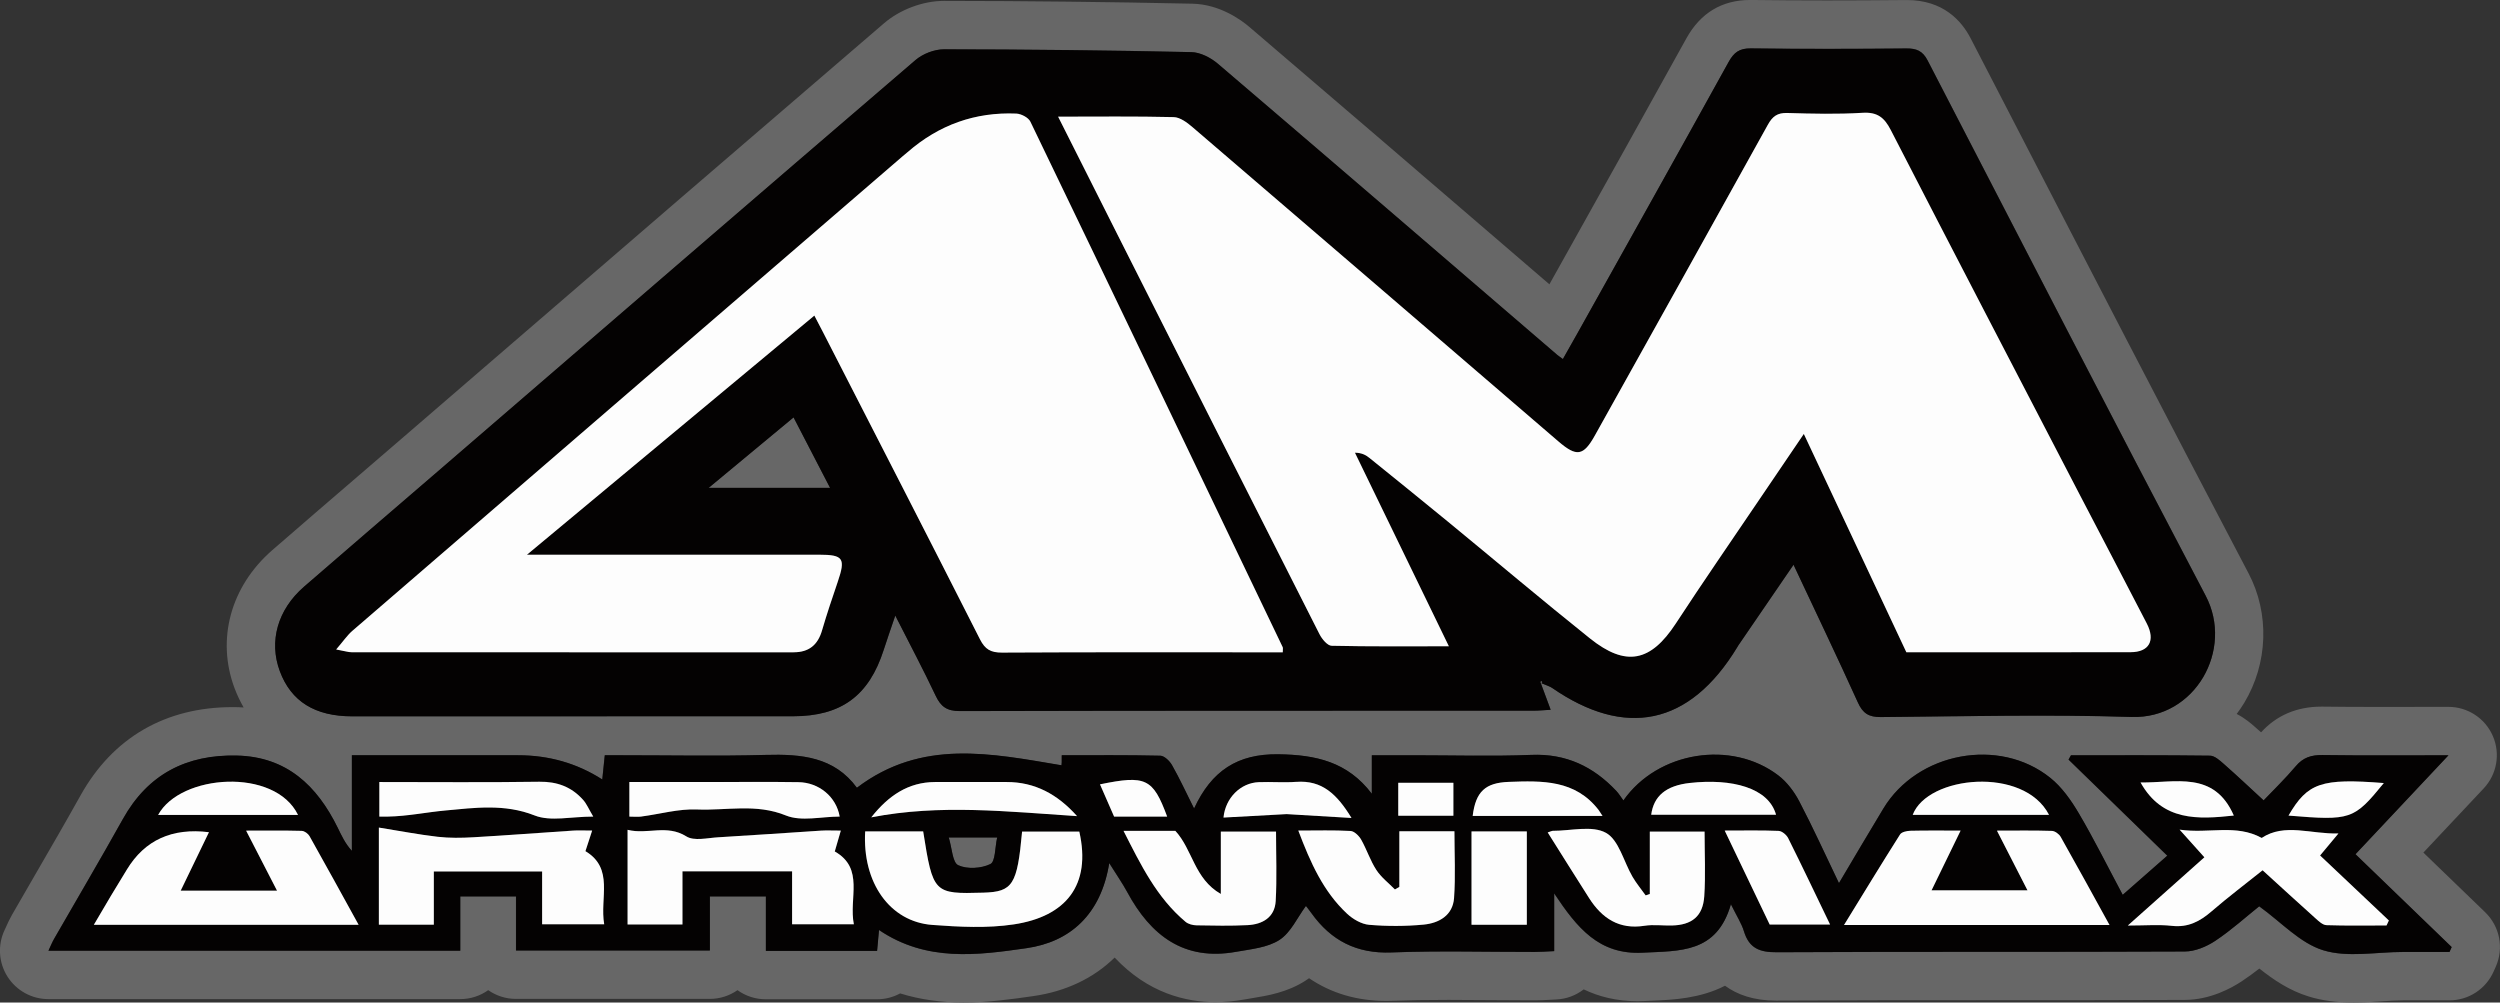 <?xml version="1.0" encoding="UTF-8"?><svg id="Ebene_1" xmlns="http://www.w3.org/2000/svg" viewBox="0 0 732.39 293.7"><rect x="0" y="0" width="732.39" height="293.7" fill="#333333" stroke="none"/><defs><style>.cls-1{fill:#676767;}.cls-2{fill:none;}.cls-3{fill:#040202;}.cls-4{fill:#fdfdfd;}</style></defs><path class="cls-2" d="M689.45,288.03c-4.43,0-8.04-.48-11.37-1.5-5.08-1.56-9.24-4.53-12.65-7.23-1.03-.82-2.28-1.23-3.52-1.23s-2.45.4-3.48,1.19c-1.69,1.31-3.25,2.44-4.76,3.45-2.54,1.69-7.68,4.52-13.61,4.55-19.01.09-38.33.09-57.01.09-20.53,0-41.69,0-62.49.12h-.24c-4.72,0-8.63-1.1-11.59-3.27-.99-.73-2.17-1.1-3.36-1.1-.89,0-1.78.21-2.6.63-6.24,3.22-13.41,3.52-18.65,3.74h-.26c-.74.04-1.48.07-2.22.11-.65.03-1.28.05-1.91.05-4.88,0-9.23-.95-13.31-2.91-.78-.37-1.62-.56-2.45-.56-1.24,0-2.46.4-3.48,1.19-1.39,1.08-3.06,1.69-4.83,1.77-.66.03-1.96.1-1.96.1-1.34.07-2.7.15-4.09.15h-.95c-4.07,0-8.15-.03-12.23-.07-4.03-.03-8.07-.07-12.1-.07-6.39,0-11.61.09-16.41.27-.58.02-1.16.03-1.73.03-7.41,0-13.97-1.91-19.5-5.67-.96-.66-2.08-.98-3.19-.98-1.17,0-2.33.36-3.33,1.08-.24.17-.48.34-.74.5-4.4,2.85-9.32,3.65-13.66,4.36-.77.12-1.47.24-2.15.36-2.58.47-5.12.7-7.56.7-9.82,0-18.36-3.79-25.38-11.27-1.04-1.11-2.49-1.76-4.02-1.79-.04,0-.08,0-.12,0-1.48,0-2.91.58-3.97,1.62-5.35,5.25-12.31,8.52-20.68,9.72-5.96.86-12.71,1.82-19.57,1.82-6.19,0-11.73-.79-16.93-2.41-.55-.17-1.12-.26-1.69-.26-.94,0-1.87.23-2.71.69-1.24.67-2.64,1.03-4.06,1.03h-32.58c-1.8,0-3.52-.55-4.97-1.6-.99-.71-2.15-1.07-3.32-1.07s-2.28.34-3.25,1.03c-1.43,1-3.12,1.53-4.87,1.53h-56.78c-1.76,0-3.44-.53-4.87-1.53-.98-.68-2.12-1.03-3.25-1.03s-2.3.35-3.29,1.05c-1.44,1.02-3.14,1.57-4.92,1.57H14.17c-2.93,0-5.62-1.48-7.19-3.96-1.57-2.48-1.75-5.54-.5-8.19.16-.33.3-.65.44-.96l.04-.09c.41-.92.88-1.96,1.5-3.04,2.28-3.98,4.58-7.95,6.89-11.92,4.37-7.54,8.88-15.33,13.19-23.06,8.38-15.02,22.08-22.96,39.61-22.96.46,0,.93,0,1.4.02.34,0,.67.03,1,.05l.51.03c.1,0,.21,0,.31,0,1.96,0,3.79-1.02,4.83-2.7,1.09-1.77,1.12-4,.08-5.8-.9-1.56-1.67-3.2-2.29-4.85-4.5-12.06-.86-25.14,9.48-34.14,8.41-7.31,16.87-14.58,25.06-21.62,4.4-3.78,8.81-7.57,13.21-11.36l25.56-22.04c37.78-32.58,76.84-66.27,115.35-99.29,3.68-3.16,9.12-5.19,13.86-5.19,24.03.02,48.48.29,72.69.82,6.23.13,11.24,3.85,13.1,5.44,26.42,22.55,53.2,45.57,79.1,67.84l8.79,7.56c1.04.89,2.35,1.37,3.7,1.37.33,0,.66-.03.99-.09,1.68-.3,3.13-1.33,3.96-2.82l5.38-9.62c11.42-20.44,23.24-41.58,34.75-62.41,3.15-5.7,7.53-8.36,13.79-8.36h.34c7,.1,14.25.14,22.13.14,7.12,0,14.68-.04,23.14-.12h.27c6.33,0,10.8,2.66,13.63,8.13l10.92,21.12c23.02,44.53,46.81,90.55,70.51,135.63,5.31,10.09,4.88,22.53-1.12,32.45-.51.85-1.12,1.74-1.87,2.74-1,1.34-1.36,3.04-.99,4.67s1.45,3,2.93,3.77c1.87.96,3.33,2.25,4.3,3.11,0,0,1.15,1.01,1.64,1.46,1.08.97,2.43,1.45,3.78,1.45,1.54,0,3.07-.62,4.19-1.85,3.49-3.83,7.91-5.68,13.52-5.68h.42c4.72.07,9.73.1,16.21.1,2.88,0,5.79,0,8.74-.01h1.17c3.48-.01,7.02-.02,10.65-.02,3.39,0,6.46,2.01,7.81,5.13,1.35,3.11.72,6.72-1.61,9.2l-17.68,18.81c-2.12,2.26-2.04,5.81.19,7.96l18.12,17.49c2.57,2.48,3.32,6.34,1.86,9.59l-.64,1.44c-1.37,3.06-4.41,5.03-7.76,5.03h-13.64c-2.11,0-4.33.14-6.68.3-2.54.16-5.15.33-7.8.33Z"/><path class="cls-1" d="M451.54,199.48c-.11.12-.3.23-.31.35,0,.09.11.18.22.27.04.02.07.03.11.05.1-.1.2-.21.3-.31-.11-.12-.22-.23-.32-.35Z"/><path class="cls-1" d="M280.72,253.47c2.62,1.22,6.74.96,9.41-.34,1.49-.72,1.33-4.82,2-7.79h-14.19c.97,3.14,1.08,7.34,2.78,8.13Z"/><path class="cls-1" d="M728.06,267.26l-18.12-17.49,17.68-18.81c3.87-4.12,4.92-10.14,2.68-15.33-2.24-5.19-7.36-8.55-13.01-8.55-3.63,0-7.17,0-10.66.01-3.35,0-6.64.01-9.89.01-6.48,0-11.47-.03-16.18-.09h-.46c-7.19,0-13.15,2.53-17.71,7.53-.51-.46-1.03-.92-1.55-1.37l-.13-.12c-1.15-1.02-2.98-2.62-5.46-3.9.77-1.03,1.51-2.09,2.18-3.2,7.01-11.61,7.51-26.18,1.28-38.02-23.7-45.08-47.49-91.1-70.49-135.6l-10.92-21.12c-2.64-5.11-8.03-11.2-18.69-11.2h-.29c-8.43.08-15.98.12-23.09.12-7.84,0-15.07-.05-22.1-.14h-.37c-8.3,0-14.61,3.8-18.75,11.29-11.54,20.89-23.39,42.08-34.84,62.58l-5.27,9.43-8.57-7.37c-25.98-22.33-52.83-45.42-79.34-68.04-2.33-1.99-8.61-6.62-16.66-6.8-24.24-.52-48.73-.8-72.81-.82-6.1,0-12.83,2.51-17.55,6.56-38.65,33.15-77.85,66.95-115.76,99.64l-25.16,21.7c-4.4,3.79-8.8,7.57-13.2,11.36-8.23,7.07-16.74,14.39-25.08,21.64-12.18,10.59-16.42,26.07-11.08,40.4.76,2.03,1.67,3.92,2.69,5.7-.56-.03-1.12-.07-1.69-.09-.51-.01-1.02-.02-1.53-.02-19.72,0-35.13,8.95-44.57,25.87-4.28,7.67-8.79,15.45-13.15,22.98-2.31,3.98-4.61,7.96-6.9,11.95-.76,1.33-1.31,2.55-1.75,3.54-.14.31-.28.63-.44.95-2.08,4.39-1.77,9.54.83,13.65s7.12,6.6,11.98,6.6h120.65c3.06,0,5.89-.97,8.21-2.62,2.3,1.61,5.1,2.56,8.12,2.56h56.78c3.02,0,5.83-.95,8.13-2.56,2.33,1.68,5.19,2.67,8.29,2.67h32.58c2.45,0,4.76-.62,6.78-1.72,5.73,1.79,11.91,2.67,18.62,2.67,7.27,0,14.24-1,20.38-1.88,9.63-1.38,17.71-5.28,23.84-11.29,9.86,10.5,21,13.06,29.52,13.06,2.77,0,5.65-.27,8.56-.79.68-.12,1.37-.23,2.06-.35,4.65-.76,10.44-1.7,15.84-5.2.33-.22.66-.44.97-.67,6.5,4.42,14.09,6.66,22.69,6.66.64,0,1.29-.01,1.95-.04,4.74-.18,9.88-.27,16.18-.27,4.02,0,8.03.03,12.05.07,4.1.03,8.19.07,12.29.07h.95c1.54,0,2.99-.08,4.39-.16.6-.03,1.23-.07,1.9-.1,3.04-.13,5.82-1.22,8.06-2.96,4.42,2.12,9.62,3.47,15.77,3.47.72,0,1.45-.02,2.19-.06.81-.04,1.62-.08,2.43-.11,5.55-.23,13.66-.58,21.01-4.37,3.48,2.56,8.3,4.37,14.97,4.37h.25c20.79-.12,41.94-.12,62.4-.12,18.71,0,38.06,0,57.1-.09,7.41-.03,13.66-3.46,16.72-5.5,1.79-1.19,3.49-2.44,5.1-3.69,4.09,3.25,8.75,6.44,14.5,8.2,3.89,1.19,8.03,1.75,13.04,1.75,2.84,0,5.54-.17,8.15-.34,2.26-.15,4.4-.29,6.33-.29h13.64c5.59,0,10.66-3.29,12.94-8.39l.64-1.43c2.44-5.45,1.21-11.84-3.09-15.99ZM89.08,171.87c12.7-11.04,25.49-21.97,38.24-32.96,46.94-40.47,93.85-80.97,140.89-121.32,2.14-1.84,5.52-3.15,8.33-3.15,24.17.02,48.34.29,72.5.82,2.63.06,5.68,1.63,7.76,3.41,33.2,28.33,66.27,56.82,99.38,85.26.38.32.8.59,1.69,1.25,1.48-2.61,2.92-5.13,4.33-7.66,14.77-26.45,29.58-52.87,44.23-79.38,1.56-2.83,3.18-4.01,6.53-3.97,15.17.2,30.34.17,45.51.02,3-.03,4.8.71,6.26,3.53,27.06,52.32,54.05,104.67,81.45,156.8,8.28,15.75-3.03,36.1-21.68,35.51-24.48-.78-49-.18-73.5.03-3.54.03-5.28-1.11-6.72-4.3-5.97-13.18-12.22-26.22-18.84-40.32-5.73,8.37-10.97,16.02-16.21,23.68-.09.14-.16.29-.25.43-14.08,23.22-33.01,26.65-54.27,11.97-.63-.44-1.43-.65-3.14-1.39l-.03.03s-.05-.05-.08-.08c-.03-.01-.06-.02-.09-.04,1.13,3.07,1.94,5.24,2.92,7.88-1.91.1-3.48.26-5.05.26-56.01.02-112.02-.03-168.03.12-3.8.01-5.58-1.3-7.11-4.54-3.54-7.51-7.45-14.85-11.81-23.44-1.36,4.04-2.41,7.01-3.38,10.02-4.33,13.49-12.43,19.47-26.65,19.48-43.01.03-86.02.01-129.02.01-10.95,0-17.93-4.35-21.24-13.23-3.25-8.71-.67-18,7.1-24.75ZM717.57,278.9h-10.14c-1.17,0-2.33,0-3.5,0-7.83,0-16.19,1.7-23.35-.5-6.79-2.08-12.33-8.26-18.76-12.88-3.96,3.17-8.17,7-12.86,10.11-2.57,1.71-5.93,3.12-8.94,3.13-39.84.19-79.68,0-119.51.22-5.09.03-8.13-1.19-9.64-6.14-.71-2.34-2.11-4.46-3.82-7.93-4.12,14.39-14.92,13.63-25.85,14.2-12.81.66-19.19-7.26-25.92-17.37v16.91c-2.19.1-3.94.24-5.69.24-14,.02-28.02-.4-42,.15-10.21.4-17.69-3.49-23.44-11.53-.66-.93-1.38-1.82-1.6-2.1-2.53,3.42-4.42,7.79-7.74,9.95-3.52,2.28-8.36,2.71-12.71,3.49-15.29,2.76-25.03-4.78-31.9-17.51-1.37-2.54-3.04-4.92-5.27-8.48-2.42,15.09-11.48,23.1-24.25,24.93-14.3,2.05-29.25,4.11-43.2-5.33-.24,2.57-.39,4.19-.56,6.12h-32.58v-15.96h-16.42v15.85h-56.78v-15.85h-16.33v15.91H14.17c.6-1.27,1.06-2.44,1.68-3.51,6.71-11.69,13.57-23.3,20.13-35.07,7.34-13.16,18.67-18.92,33.39-18.59,14.59.33,23.48,8.81,29.54,21.14,1.13,2.3,2.19,4.65,4.15,6.78v-28.01c2.21,0,3.96,0,5.7,0h43.01q13.59,0,24.65,7.1c.23-2.26.44-4.31.73-7.1h5.16c14,0,28.01.29,42-.1,10.4-.29,20.07.58,26.7,9.62,19.03-14.42,39.31-10.05,59.94-6.58-.02.2.04-.37.07-.95.02-.49,0-.98,0-1.99,9.66,0,19.27-.1,28.87.13,1.19.03,2.75,1.55,3.44,2.77,2.19,3.85,4.05,7.89,6.46,12.7,5.12-11.04,12.7-16.04,24.67-15.89,11.04.14,20.31,2.21,27.4,11.57v-11.28c4.37,0,8.31,0,12.26,0,11.5,0,23.02.35,34.5-.11,10.14-.41,18.1,3.41,24.84,10.53.77.82,1.35,1.81,2.1,2.82,10.11-14.42,31.69-17.78,45.37-7.35,2.53,1.93,4.66,4.77,6.16,7.62,4,7.63,7.56,15.49,11.62,23.95,4.55-7.65,8.74-14.8,13.03-21.88,9.95-16.46,33.89-21,48.88-8.97,3.39,2.72,6.11,6.58,8.35,10.39,4.46,7.57,8.37,15.46,12.87,23.89,4.43-3.89,8.5-7.46,13.06-11.47-9.79-9.52-19.36-18.84-28.93-28.15.24-.42.48-.84.71-1.26,13.58,0,27.15-.07,40.73.11,1.37.02,2.88,1.39,4.06,2.44,3.87,3.4,7.61,6.94,11.65,10.66,2.88-3.03,6.34-6.37,9.42-10.02,2.15-2.55,4.57-3.3,7.8-3.26,11.94.16,23.89.07,36.92.07-9.39,10-18.09,19.25-27.26,29,9.56,9.22,18.87,18.21,28.18,27.2-.21.48-.43.96-.64,1.44Z"/><path class="cls-1" d="M207.59,142.93h35.59c-3.68-7.11-7.08-13.66-10.7-20.65-8.36,6.93-16.24,13.48-24.89,20.65Z"/><path class="cls-3" d="M103.22,209.85c43.01,0,86.02.01,129.02-.01,14.22,0,22.32-5.99,26.65-19.48.96-3,2.01-5.98,3.38-10.02,4.36,8.59,8.27,15.93,11.81,23.44,1.53,3.24,3.3,4.55,7.11,4.54,56.01-.15,112.02-.11,168.03-.12,1.57,0,3.14-.16,5.05-.26-.98-2.64-1.78-4.81-2.92-7.88.03.01.06.02.09.04-.1-.09-.22-.18-.22-.27,0-.12.2-.23.31-.35.11.12.22.23.32.35-.1.1-.2.21-.3.31,1.71.74,2.51.95,3.14,1.39,21.26,14.67,40.19,11.25,54.27-11.97.09-.14.16-.3.25-.43,5.24-7.65,10.48-15.31,16.21-23.68,6.62,14.1,12.87,27.14,18.84,40.32,1.44,3.19,3.18,4.33,6.72,4.3,24.5-.21,49.03-.81,73.5-.03,18.65.59,29.96-19.76,21.68-35.51-27.41-52.13-54.4-104.48-81.45-156.8-1.46-2.83-3.26-3.56-6.26-3.53-15.17.14-30.34.18-45.51-.02-3.35-.04-4.96,1.14-6.53,3.97-14.65,26.51-29.46,52.93-44.23,79.38-1.41,2.53-2.86,5.05-4.33,7.66-.89-.66-1.31-.93-1.69-1.25-33.1-28.45-66.18-56.93-99.38-85.26-2.08-1.78-5.13-3.35-7.76-3.41-24.16-.52-48.33-.8-72.5-.82-2.8,0-6.18,1.31-8.33,3.15-47.05,40.34-93.95,80.85-140.89,121.32-12.74,10.99-25.54,21.92-38.24,32.96-7.77,6.75-10.34,16.04-7.1,24.75,3.31,8.88,10.29,13.23,21.24,13.23ZM343.85,34.3c1.85.05,3.91,1.58,5.46,2.91,35.78,30.66,71.5,61.38,107.22,92.09,5.36,4.61,7.34,4.29,10.7-1.73,16.9-30.32,33.84-60.62,50.65-90.99,1.38-2.49,2.8-3.58,5.74-3.49,7.33.23,14.68.4,21.99-.05,4.36-.27,6.4,1.36,8.31,5.06,18.38,35.73,36.93,71.36,55.45,107.02,6.5,12.52,13.08,25.01,19.55,37.55,2.57,5,.68,8.37-4.73,8.38-21.83.06-43.65.02-65.71.02-9.91-21.1-19.81-42.17-30.04-63.96-4.63,6.83-8.82,12.99-12.99,19.15-8.19,12.12-16.52,24.15-24.52,36.4-7.34,11.22-14.58,12.81-25.15,4.35-14.03-11.23-27.77-22.84-41.66-34.25-7.59-6.23-15.23-12.4-22.87-18.57-1.07-.87-2.28-1.56-4.32-1.58,9.06,18.67,18.12,37.34,27.52,56.71-11.86,0-23.11.11-34.35-.15-1.22-.03-2.82-1.96-3.53-3.37-19.83-39.08-39.57-78.21-59.32-117.34-5.81-11.51-11.59-23.03-17.27-34.3,11.56,0,22.72-.14,33.87.13ZM103.25,184.78c53.69-46.35,107.42-92.66,161.14-138.97.5-.43,1.03-.84,1.53-1.28q13.82-11.96,31.82-11.27c1.44.06,3.54,1.16,4.12,2.36,24.73,51.28,49.33,102.62,73.92,153.96.13.26.02.64.02,1.5h-3.75c-26.17,0-52.33-.07-78.5.08-3.28.02-4.95-.91-6.45-3.89-15.24-30.07-30.65-60.04-46.02-90.04-.76-1.48-1.53-2.94-2.5-4.8-27.77,23.11-55.38,46.08-84.2,70.06h6.11c26.5,0,53,0,79.5,0,7.11,0,7.79,1.07,5.42,7.99-1.61,4.71-3.19,9.43-4.59,14.21-1.24,4.24-3.84,6.38-8.3,6.38-43.17-.02-86.33,0-129.5-.03-.94,0-1.88-.32-4.52-.81,2.1-2.44,3.24-4.17,4.76-5.47ZM243.18,142.93h-35.59c8.65-7.17,16.53-13.72,24.89-20.65,3.62,6.99,7.01,13.54,10.7,20.65Z"/><path class="cls-3" d="M717.29,221.26c-13.03,0-24.98.1-36.92-.07-3.24-.04-5.65.71-7.8,3.26-3.08,3.66-6.54,6.99-9.42,10.02-4.04-3.72-7.78-7.26-11.65-10.66-1.18-1.04-2.69-2.42-4.06-2.44-13.57-.18-27.15-.11-40.73-.11-.24.42-.48.84-.71,1.26,9.57,9.31,19.14,18.62,28.93,28.15-4.56,4-8.63,7.58-13.06,11.47-4.5-8.43-8.41-16.32-12.87-23.89-2.24-3.8-4.95-7.66-8.35-10.39-14.98-12.03-38.92-7.48-48.88,8.97-4.29,7.09-8.48,14.23-13.03,21.88-4.06-8.46-7.62-16.32-11.62-23.95-1.49-2.85-3.62-5.69-6.16-7.62-13.69-10.43-35.26-7.07-45.37,7.35-.75-1.01-1.33-2.01-2.1-2.82-6.74-7.13-14.7-10.94-24.84-10.53-11.48.46-23,.11-34.5.11-3.95,0-7.9,0-12.26,0v11.28c-7.09-9.35-16.36-11.42-27.4-11.57-11.97-.16-19.56,4.85-24.67,15.89-2.41-4.81-4.27-8.85-6.46-12.7-.69-1.22-2.25-2.74-3.44-2.77-9.6-.23-19.21-.13-28.87-.13,0,1.01.02,1.5,0,1.99-.03.58-.09,1.15-.07.95-20.63-3.46-40.91-7.84-59.94,6.58-6.63-9.05-16.3-9.91-26.7-9.62-13.99.39-28,.1-42,.1h-5.16c-.29,2.79-.5,4.84-.73,7.1q-11.05-7.1-24.65-7.1h-43.01c-1.74,0-3.49,0-5.7,0v28.01c-1.96-2.13-3.02-4.47-4.15-6.78-6.06-12.33-14.95-20.8-29.54-21.14-14.72-.34-26.05,5.42-33.39,18.59-6.56,11.77-13.42,23.38-20.13,35.07-.62,1.07-1.07,2.24-1.68,3.51h120.65v-15.91h16.33v15.85h56.78v-15.85h16.42v15.96h32.58c.18-1.93.33-3.55.56-6.12,13.95,9.44,28.9,7.38,43.2,5.33,12.77-1.83,21.83-9.84,24.25-24.93,2.22,3.56,3.89,5.94,5.27,8.48,6.87,12.73,16.61,20.27,31.9,17.51,4.35-.78,9.19-1.21,12.71-3.49,3.32-2.16,5.21-6.53,7.74-9.95.21.28.93,1.17,1.6,2.1,5.75,8.04,13.22,11.93,23.44,11.53,13.98-.54,28-.13,42-.15,1.75,0,3.5-.14,5.69-.24v-16.91c6.73,10.1,13.12,18.02,25.92,17.37,10.93-.56,21.73.19,25.85-14.2,1.7,3.47,3.1,5.6,3.82,7.93,1.51,4.95,4.55,6.17,9.64,6.14,39.84-.22,79.68-.03,119.51-.22,3.01-.01,6.37-1.42,8.94-3.13,4.68-3.11,8.89-6.94,12.86-10.11,6.43,4.62,11.96,10.79,18.76,12.88,7.16,2.2,15.52.49,23.35.5,1.17,0,2.33,0,3.5,0h10.14c.21-.48.43-.96.64-1.44-9.31-8.99-18.62-17.97-28.18-27.2,9.16-9.75,17.86-19.01,27.26-29ZM87.3,238.73h-40.97c6.49-11.97,34.18-13.95,40.97,0ZM27.49,270.93c1.79-3.04,3.4-5.81,5.04-8.55,1.53-2.57,3.1-5.11,4.66-7.67q7.85-12.91,24.02-10.91c-2.75,5.68-5.44,11.24-8.28,17.13h28.23c-2.98-5.79-5.81-11.28-9.06-17.59,5.91,0,11.12-.07,16.32.07.78.02,1.85.81,2.26,1.54,4.77,8.48,9.44,17.02,14.38,25.97H27.49ZM111.15,229.09c15.74,0,31.32.14,46.89-.08,5.24-.08,9.43,1.52,12.82,5.33,1.01,1.14,1.62,2.64,2.95,4.87-6.49,0-12.5,1.52-17.18-.33-8.78-3.47-17.6-2.23-26.07-1.46-5.52.51-11.15,1.69-16.84,1.79-.79.01-1.58,0-2.56,0v-10.13ZM158.83,270.77v-15.47h-31.73v15.59h-16.1v-28.44c6.07.98,11.62,2.05,17.23,2.7,3.45.4,6.99.34,10.48.14,9.72-.56,19.43-1.31,29.14-1.95,1.6-.11,3.21-.01,5.63-.01-.8,2.43-1.33,4.05-1.97,6.04,8.48,5.08,4.15,13.7,5.5,21.41h-18.18ZM184.37,229.09c8.18,0,16.13,0,24.07,0,8.49,0,16.98-.09,25.47.04,6.01.09,11.07,4.28,12.07,10.08-5.35,0-11.23,1.52-15.75-.32-8.74-3.56-17.41-1.38-26.04-1.76-5.38-.23-10.84,1.35-16.27,2.06-1.11.14-2.25.02-3.56.02v-10.13ZM232.06,270.77v-15.5h-32.12v15.55h-16.08v-27.72c5.85,1.47,11.48-1.68,17.22,1.93,2.28,1.43,6.19.44,9.34.26,10.04-.58,20.07-1.32,30.1-1.95,1.64-.1,3.28-.01,5.81-.01-.67,2.32-1.17,4.04-1.77,6.11,8.76,4.98,4.05,13.66,5.59,21.33h-18.09ZM409.63,229.32h16.15v9.65h-16.15v-9.65ZM273.94,229.1c6.98-.02,13.96,0,20.95,0,8.3-.02,14.94,3.6,20.65,9.99-20.07-1.28-40.12-3.58-60.29.36,5.02-6.36,10.87-10.33,18.69-10.35ZM292.13,245.34c-.67,2.97-.51,7.07-2,7.79-2.67,1.3-6.79,1.56-9.41.34-1.7-.79-1.81-4.99-2.78-8.13h14.19ZM297.02,270.8c-7.81,1.18-15.97.75-23.91.16-12.43-.93-20.52-12.37-19.66-27.4h16.99c2.89,18.17,3.08,18.37,17.62,17.95,8.63-.25,9.94-2.29,11.36-17.89h16.76c3.54,15.66-3.88,24.86-19.16,27.18ZM322.25,229.78c13.39-2.76,15.52-1.77,19.67,9.44h-15.54c-1.49-3.41-2.8-6.41-4.13-9.44ZM373.72,263.98c-.27,4.75-3.83,6.83-8.23,7.05-4.98.25-9.98.15-14.96.06-1.09-.02-2.42-.36-3.23-1.04-8.43-7.08-13.08-16.64-18.16-26.64h15.18c5.09,5.49,5.52,14.04,13.33,18.49v-18.27h16.17c0,6.83.28,13.61-.1,20.35ZM358.43,239.5c.57-5.78,5.01-10.16,10.31-10.37,3.66-.15,7.35.19,11-.09,7.53-.57,11.93,3.58,16.18,10.57-7.44-.44-13.67-.81-19.01-1.13-6.61.36-12.51.69-18.49,1.01ZM425.96,263.08c-.36,5.08-4.39,7.37-8.93,7.8-5.27.5-10.65.5-15.93.06-2.26-.19-4.76-1.65-6.48-3.25-6.95-6.49-10.72-14.92-14.29-24.36,5.54,0,10.43-.16,15.3.12,1.1.06,2.48,1.42,3.11,2.53,1.64,2.87,2.65,6.12,4.44,8.87,1.41,2.17,3.6,3.84,5.45,5.73.43-.25.87-.5,1.3-.75v-16.27h16.12c0,6.67.34,13.13-.11,19.54ZM447.29,270.91h-16.2v-27.34h16.2v27.34ZM431.44,239.04c.87-7.2,3.77-9.74,10.57-9.98,9.79-.36,19.49-.65,26.34,8.26.28.36.51.77,1.14,1.73h-38.04ZM499.28,262.57c-.39,5.86-3.65,8.44-9.53,8.56-2.66.05-5.37-.33-7.97.08-7.43,1.17-12.45-2.19-16.23-8.1-3.99-6.24-7.91-12.53-12.13-19.24,1.13-.38,1.27-.47,1.42-.47,5.31.02,11.58-1.67,15.65.59,3.8,2.1,5.19,8.45,7.77,12.86,1.12,1.91,2.56,3.64,3.85,5.46.41-.14.81-.27,1.22-.41v-18.26h16.05c0,6.38.32,12.68-.09,18.94ZM483.73,238.69c.72-5.44,4.27-8.54,11.34-9.32,12.26-1.36,23.05,1.39,25.23,9.32h-36.57ZM518.45,270.85c-4.24-8.86-8.51-17.76-13.18-27.53,5.76,0,10.8-.11,15.82.1.98.04,2.3,1.16,2.78,2.12,4.12,8.25,8.07,16.58,12.28,25.31h-17.69ZM600.27,238.72h-39.93c4.33-11.52,32.6-14.33,39.93,0ZM540.23,270.98c5.64-9.17,10.95-17.9,16.42-26.53.46-.72,1.99-1.05,3.04-1.07,4.65-.11,9.3-.05,14.69-.05-2.9,5.96-5.61,11.52-8.51,17.49h28.1c-2.97-5.8-5.77-11.27-8.95-17.48,5.7,0,10.9-.09,16.09.08.9.03,2.13.92,2.6,1.76,4.72,8.35,9.32,16.77,14.3,25.81h-77.77ZM698.35,229.4c-8.76,10.75-9.65,11.04-27.92,9.53,5.59-9.59,9.55-10.98,27.92-9.53ZM627.08,229.23c10.16.15,21.55-3.56,27.32,9.69-10.49,1.13-20.93,1.73-27.32-9.69ZM699.84,269.66c-.23.49-.45.97-.68,1.46-5.87,0-11.74.11-17.61-.09-1.1-.04-2.28-1.17-3.22-2.02-5.08-4.54-10.09-9.15-15.48-14.06-5.02,4.02-10.14,7.88-14.98,12.06-3.41,2.95-6.89,4.76-11.61,4.22-3.77-.43-7.63-.09-12.89-.09,7.98-7.11,15.13-13.48,22.43-19.99-2.31-2.58-4.36-4.86-7.26-8.1,8.67,1.26,16.47-1.73,24.05,2.43,6.71-4.46,14.6-1.03,22.5-1.32-1.67,2-3.33,3.99-5.39,6.47,6.74,6.37,13.45,12.7,20.15,19.04Z"/><path class="cls-4" d="M386.57,185.81c.71,1.41,2.31,3.34,3.53,3.37,11.24.26,22.48.15,34.35.15-9.4-19.36-18.46-38.04-27.52-56.71,2.04.02,3.25.71,4.32,1.58,7.64,6.17,15.28,12.34,22.87,18.57,13.89,11.41,27.62,23.02,41.66,34.25,10.56,8.45,17.81,6.87,25.15-4.35,8-12.24,16.33-24.28,24.52-36.4,4.17-6.17,8.35-12.32,12.99-19.15,10.24,21.79,20.13,42.86,30.04,63.96,22.06,0,43.89.03,65.71-.02,5.4-.01,7.3-3.39,4.73-8.38-6.46-12.54-13.04-25.03-19.55-37.55-18.52-35.66-37.07-71.29-55.45-107.02-1.9-3.7-3.95-5.33-8.31-5.06-7.3.45-14.66.28-21.99.05-2.94-.09-4.37,1-5.74,3.49-16.81,30.37-33.75,60.67-50.65,90.99-3.36,6.02-5.34,6.34-10.7,1.73-35.73-30.71-71.45-61.43-107.22-92.09-1.55-1.33-3.6-2.86-5.46-2.91-11.15-.27-22.31-.13-33.87-.13,5.67,11.27,11.46,22.79,17.27,34.3,19.75,39.13,39.49,78.25,59.32,117.34Z"/><path class="cls-4" d="M232.51,191.09c4.46,0,7.06-2.14,8.3-6.38,1.4-4.78,2.98-9.5,4.59-14.21,2.37-6.92,1.69-7.99-5.42-7.99-26.5,0-53,0-79.5,0h-6.11c28.82-23.98,56.42-46.95,84.2-70.06.97,1.85,1.74,3.32,2.5,4.8,15.37,30,30.78,59.97,46.02,90.04,1.51,2.98,3.18,3.9,6.45,3.89,26.17-.15,52.33-.08,78.5-.08h3.75c0-.86.11-1.23-.02-1.5-24.6-51.34-49.19-102.69-73.92-153.96-.58-1.2-2.68-2.3-4.12-2.36q-18.01-.75-31.82,11.27c-.5.44-1.03.84-1.53,1.28-53.72,46.31-107.45,92.62-161.14,138.97-1.51,1.31-2.66,3.03-4.76,5.47,2.64.48,3.58.81,4.52.81,43.17.02,86.33.01,129.5.03Z"/><path class="cls-4" d="M601.1,243.42c-5.19-.17-10.39-.08-16.09-.08,3.18,6.21,5.98,11.68,8.95,17.48h-28.1c2.9-5.97,5.61-11.53,8.51-17.49-5.39,0-10.04-.06-14.69.05-1.05.03-2.58.35-3.04,1.07-5.47,8.63-10.78,17.36-16.42,26.53h77.77c-4.98-9.04-9.58-17.46-14.3-25.81-.47-.84-1.7-1.73-2.6-1.76Z"/><path class="cls-4" d="M88.42,243.41c-5.21-.14-10.42-.07-16.32-.07,3.25,6.31,6.08,11.8,9.06,17.59h-28.23c2.85-5.89,5.53-11.44,8.28-17.13q-16.16-2-24.02,10.91c-1.55,2.55-3.12,5.1-4.66,7.67-1.64,2.75-3.25,5.51-5.04,8.55h77.57c-4.94-8.96-9.61-17.49-14.38-25.97-.41-.73-1.48-1.52-2.26-1.54Z"/><path class="cls-4" d="M171.5,249.36c.65-1.98,1.18-3.6,1.97-6.04-2.42,0-4.03-.09-5.63.01-9.72.64-19.42,1.39-29.14,1.95-3.48.2-7.02.26-10.48-.14-5.61-.65-11.16-1.73-17.23-2.7v28.44h16.1v-15.59h31.73v15.47h18.18c-1.35-7.71,2.98-16.33-5.5-21.41Z"/><path class="cls-4" d="M244.55,249.44c.6-2.07,1.1-3.79,1.77-6.11-2.52,0-4.17-.09-5.81.01-10.03.64-20.06,1.37-30.1,1.95-3.15.18-7.07,1.17-9.34-.26-5.74-3.61-11.36-.46-17.22-1.93v27.72h16.08v-15.55h32.12v15.5h18.09c-1.53-7.67,3.17-16.35-5.59-21.33Z"/><path class="cls-4" d="M685.08,244.16c-7.91.29-15.79-3.15-22.5,1.32-7.58-4.16-15.39-1.17-24.05-2.43,2.91,3.24,4.95,5.52,7.26,8.1-7.3,6.51-14.45,12.88-22.43,19.99,5.26,0,9.12-.34,12.89.09,4.72.54,8.2-1.27,11.61-4.22,4.84-4.18,9.96-8.04,14.98-12.06,5.39,4.91,10.41,9.52,15.48,14.06.95.85,2.12,1.98,3.22,2.02,5.86.2,11.74.09,17.61.09.23-.49.45-.97.68-1.46-6.7-6.33-13.41-12.67-20.15-19.04,2.06-2.47,3.73-4.47,5.39-6.47Z"/><path class="cls-4" d="M299.43,243.62c-1.42,15.61-2.73,17.64-11.36,17.89-14.54.42-14.74.22-17.62-17.95h-16.99c-.86,15.03,7.23,26.47,19.66,27.4,7.94.59,16.1,1.02,23.91-.16,15.28-2.32,22.71-11.52,19.16-27.18h-16.76Z"/><path class="cls-4" d="M409.95,243.55v16.27c-.43.25-.87.5-1.3.75-1.85-1.89-4.04-3.55-5.45-5.73-1.79-2.75-2.81-6-4.44-8.87-.63-1.11-2.01-2.47-3.11-2.53-4.87-.27-9.77-.12-15.3-.12,3.57,9.45,7.34,17.88,14.29,24.36,1.72,1.6,4.22,3.06,6.48,3.25,5.28.45,10.65.44,15.93-.06,4.53-.43,8.57-2.72,8.93-7.8.45-6.41.11-12.87.11-19.54h-16.12Z"/><path class="cls-4" d="M483.32,243.64v18.26c-.41.14-.81.27-1.22.41-1.29-1.81-2.73-3.54-3.85-5.46-2.58-4.41-3.98-10.75-7.77-12.86-4.07-2.26-10.34-.57-15.65-.59-.14,0-.29.09-1.42.47,4.23,6.71,8.14,13,12.13,19.24,3.78,5.91,8.79,9.27,16.23,8.1,2.6-.41,5.31-.02,7.97-.08,5.89-.12,9.14-2.7,9.53-8.56.42-6.25.09-12.55.09-18.94h-16.05Z"/><path class="cls-4" d="M357.65,243.62v18.27c-7.81-4.45-8.24-12.99-13.33-18.49h-15.18c5.08,10,9.73,19.56,18.16,26.64.81.68,2.13,1.02,3.23,1.04,4.99.09,9.99.19,14.96-.06,4.4-.22,7.96-2.3,8.23-7.05.38-6.74.1-13.52.1-20.35h-16.17Z"/><path class="cls-4" d="M187.93,239.2c5.43-.71,10.88-2.29,16.27-2.06,8.64.37,17.3-1.81,26.04,1.76,4.52,1.84,10.4.32,15.75.32-1-5.8-6.06-9.99-12.07-10.08-8.49-.13-16.98-.04-25.47-.04-7.94,0-15.89,0-24.07,0v10.13c1.31,0,2.45.12,3.56-.02Z"/><path class="cls-4" d="M113.7,239.22c5.69-.1,11.32-1.29,16.84-1.79,8.47-.78,17.29-2.02,26.07,1.46,4.68,1.85,10.69.33,17.18.33-1.33-2.23-1.93-3.73-2.95-4.87-3.38-3.81-7.58-5.4-12.82-5.33-15.57.23-31.15.08-46.89.08v10.13c.98,0,1.77.01,2.56,0Z"/><path class="cls-4" d="M521.08,243.42c-5.02-.21-10.06-.1-15.82-.1,4.68,9.77,8.94,18.68,13.18,27.53h17.69c-4.21-8.73-8.16-17.06-12.28-25.31-.48-.96-1.81-2.08-2.78-2.12Z"/><path class="cls-4" d="M431.09,270.91h16.2v-27.34h-16.2v27.34Z"/><path class="cls-4" d="M315.53,239.09c-5.71-6.4-12.35-10.01-20.65-9.99-6.98.01-13.96-.01-20.95,0-7.82.02-13.67,3.98-18.69,10.35,20.17-3.94,40.21-1.65,60.29-.36Z"/><path class="cls-4" d="M468.34,237.32c-6.85-8.91-16.54-8.62-26.34-8.26-6.8.25-9.7,2.78-10.57,9.98h38.04c-.63-.96-.86-1.36-1.14-1.73Z"/><path class="cls-4" d="M46.33,238.73h40.97c-6.79-13.95-34.48-11.97-40.97,0Z"/><path class="cls-4" d="M560.34,238.72h39.93c-7.34-14.33-35.6-11.52-39.93,0Z"/><path class="cls-4" d="M379.74,229.05c-3.65.27-7.34-.06-11,.09-5.3.21-9.75,4.6-10.31,10.37,5.98-.33,11.88-.65,18.49-1.01,5.33.32,11.56.68,19.01,1.13-4.26-6.99-8.65-11.13-16.18-10.57Z"/><path class="cls-4" d="M495.07,229.37c-7.07.78-10.62,3.88-11.34,9.32h36.57c-2.18-7.93-12.97-10.68-25.23-9.32Z"/><path class="cls-4" d="M698.35,229.4c-18.36-1.45-22.33-.06-27.92,9.53,18.27,1.51,19.15,1.22,27.92-9.53Z"/><path class="cls-4" d="M654.41,238.92c-5.77-13.25-17.16-9.54-27.32-9.69,6.39,11.42,16.83,10.82,27.32,9.69Z"/><path class="cls-4" d="M425.78,229.32h-16.15v9.65h16.15v-9.65Z"/><path class="cls-4" d="M341.92,239.22c-4.15-11.22-6.27-12.2-19.67-9.44,1.32,3.03,2.64,6.03,4.13,9.44h15.54Z"/></svg>
